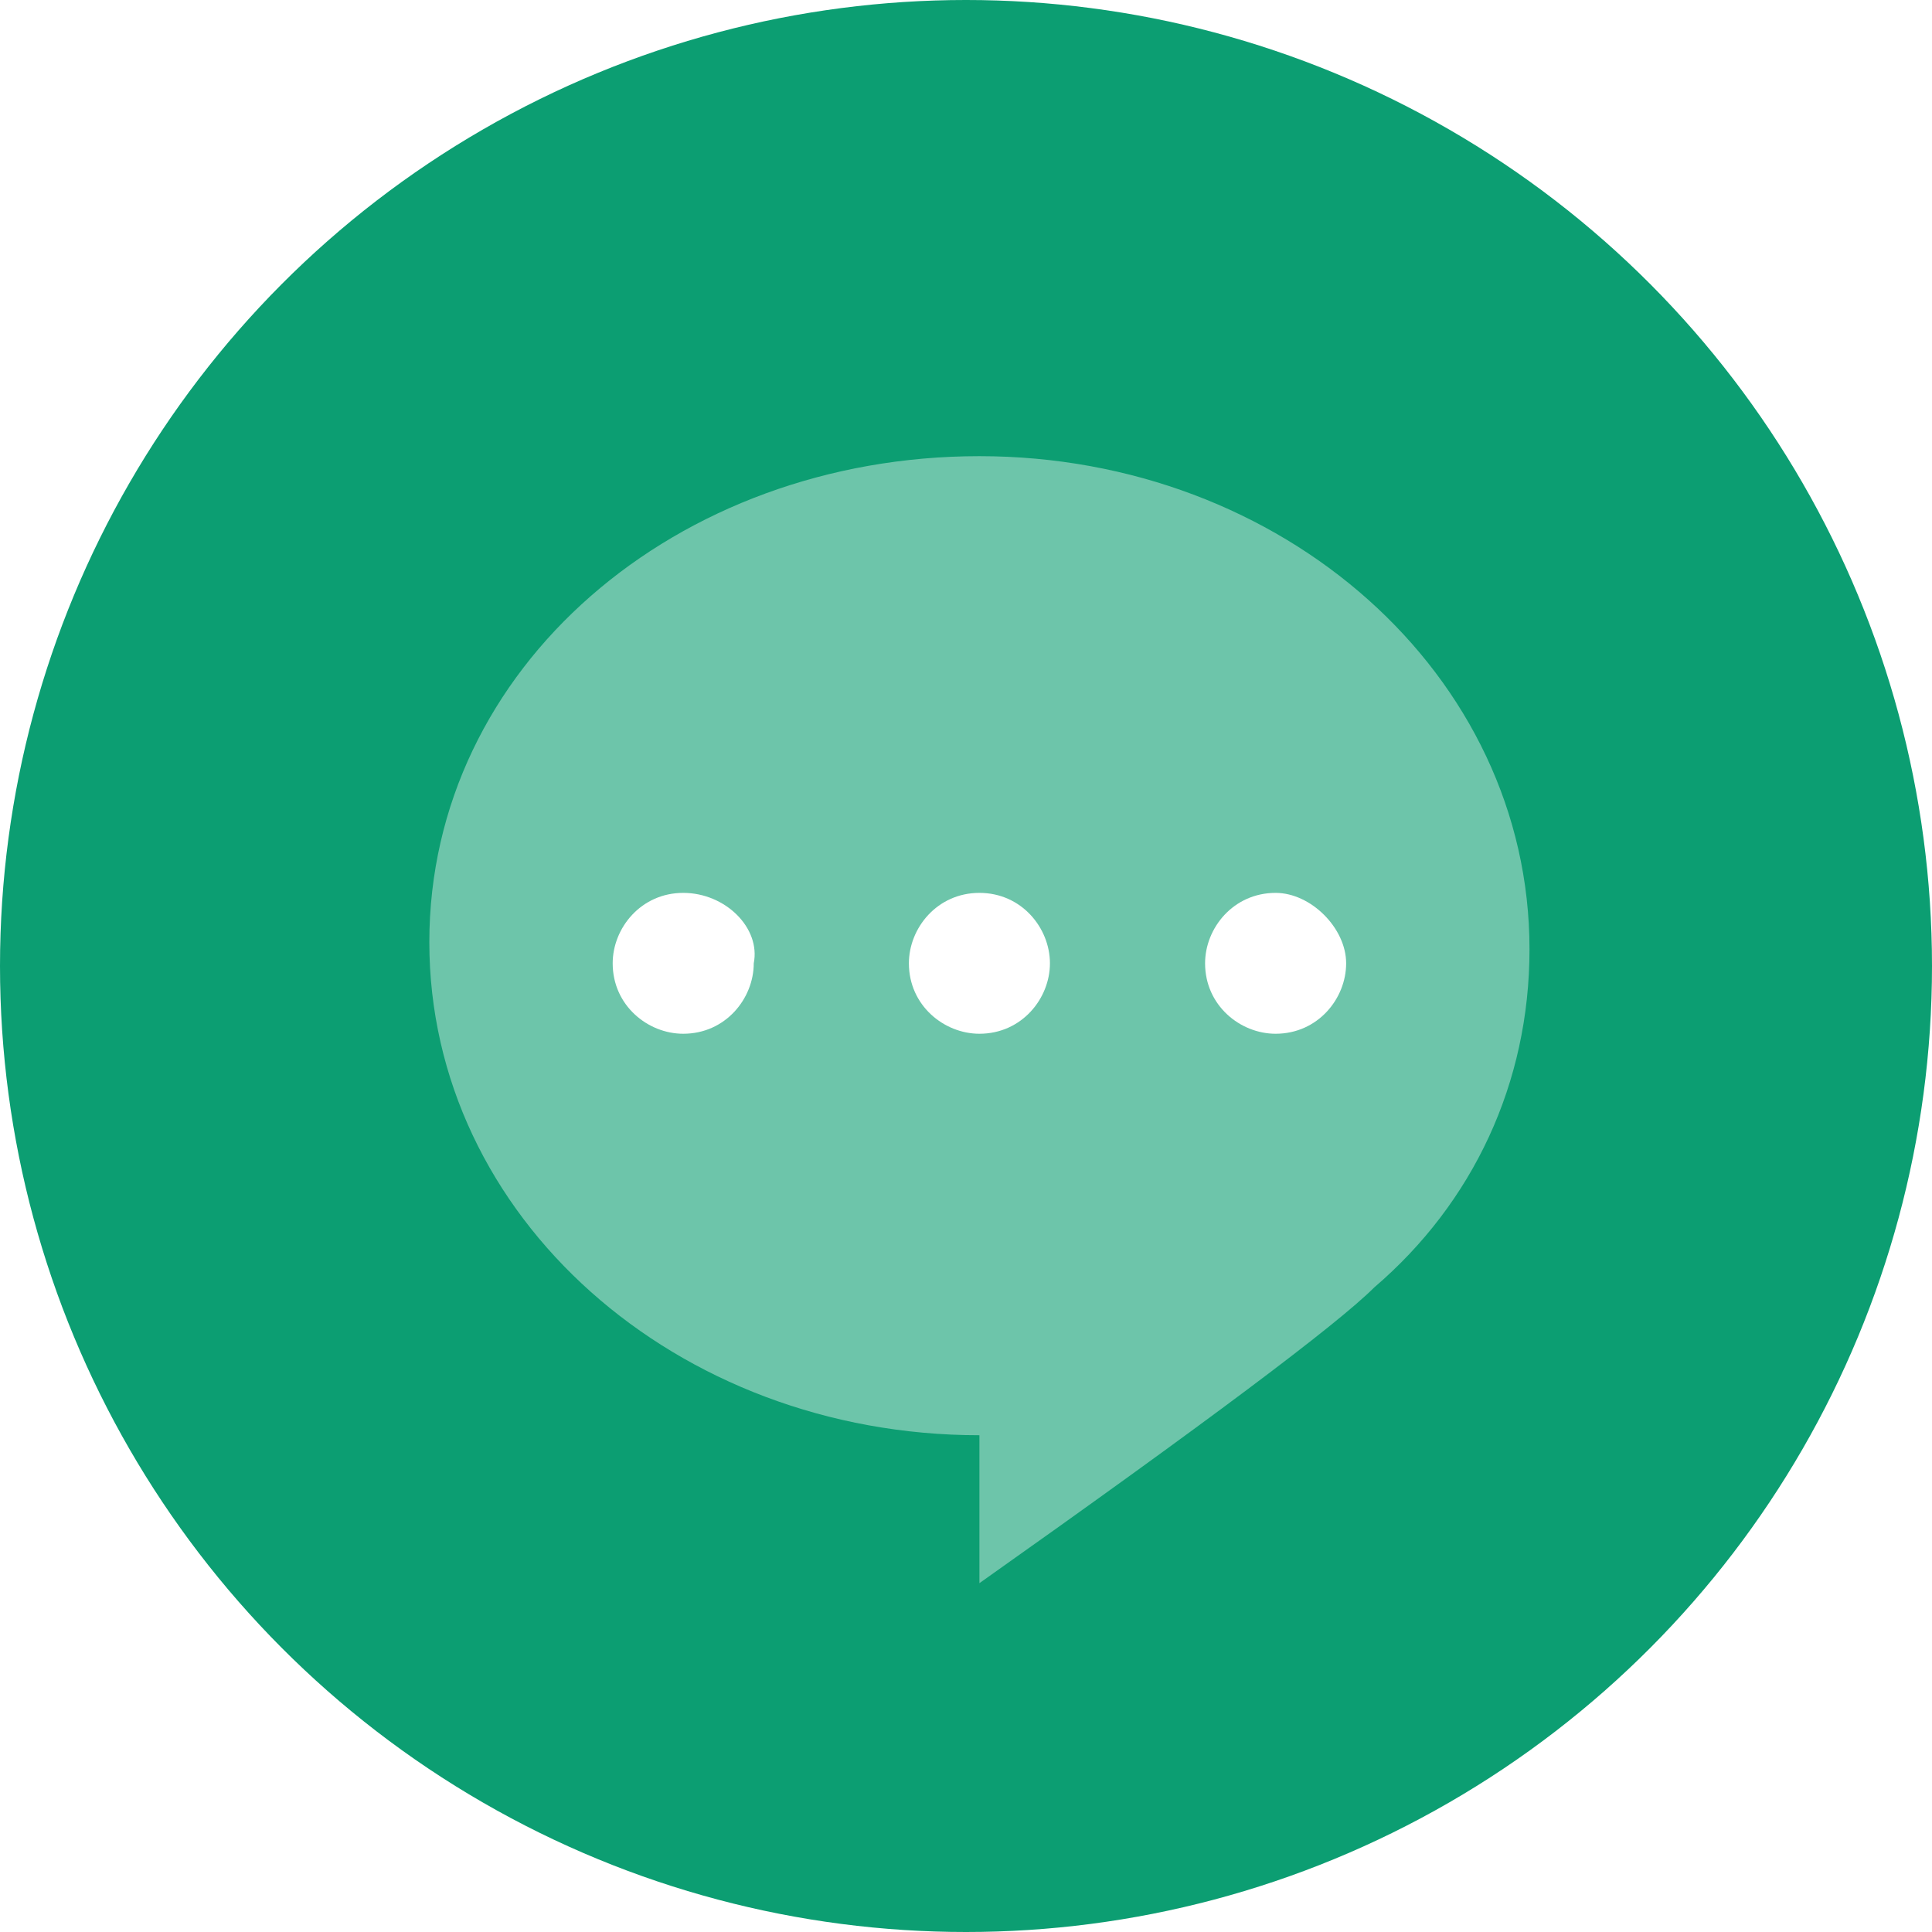 <svg xmlns="http://www.w3.org/2000/svg" xmlns:xlink="http://www.w3.org/1999/xlink" fill="none" version="1.1" width="72" height="72" viewBox="0 0 72 72"><defs><clipPath id="master_svg0_73_3419"><rect x="0" y="0" width="72" height="72" rx="0"/></clipPath><filter id="master_svg1_73_3421" filterUnits="objectBoundingBox" color-interpolation-filters="sRGB" x="0" y="0" width="30" height="30"><feFlood flood-opacity="0" result="BackgroundImageFix"/><feBlend mode="normal" in="SourceGraphic" in2="BackgroundImageFix" result="shape"/><feGaussianBlur in="BackgroundImage" stdDeviation="5"/><feComposite in2="SourceAlpha" operator="in" result="effect1_foregroundBlur"/><feBlend mode="normal" in="SourceGraphic" in2="effect1_foregroundBlur" result="shape"/></filter></defs><g clip-path="url(#master_svg0_73_3419)"><g filter="url(#master_svg1_73_3421)"><ellipse cx="40" cy="53" rx="15" ry="15" fill="#FFFFFF" fill-opacity="0.06"/></g><g><ellipse cx="36" cy="36" rx="36" ry="36" fill="#0C9E72" fill-opacity="1"/></g><g style="opacity:0.4;"><path d="M51.218,47.975Q49.115,50.075,36.5,59L36.5,53.487C25.199,53.487,16,45.35,16,35.112C16,24.875,25.199,17,36.5,17C47.801,17,57,25.137,57,35.375C57,40.362,54.897,44.825,51.218,47.975Z" fill="#FFFFFF" fill-opacity="1"/></g><g><path d="M22.833,35.9C22.833,37.475,24.147,38.525,25.462,38.525C27.038,38.525,28.09,37.213,28.09,35.9C28.353,34.588,27.038,33.275,25.462,33.275C23.885,33.275,22.833,34.588,22.833,35.9ZM33.872,35.9C33.872,37.475,35.186,38.525,36.5,38.525C38.077,38.525,39.128,37.213,39.128,35.9C39.128,34.588,38.077,33.275,36.5,33.275C34.923,33.275,33.872,34.588,33.872,35.9ZM44.91,35.9C44.91,37.475,46.224,38.525,47.538,38.525C49.115,38.525,50.167,37.213,50.167,35.9C50.167,34.588,48.853,33.275,47.538,33.275C45.962,33.275,44.91,34.588,44.91,35.9Z" fill="#FFFFFF" fill-opacity="1"/></g></g></svg>